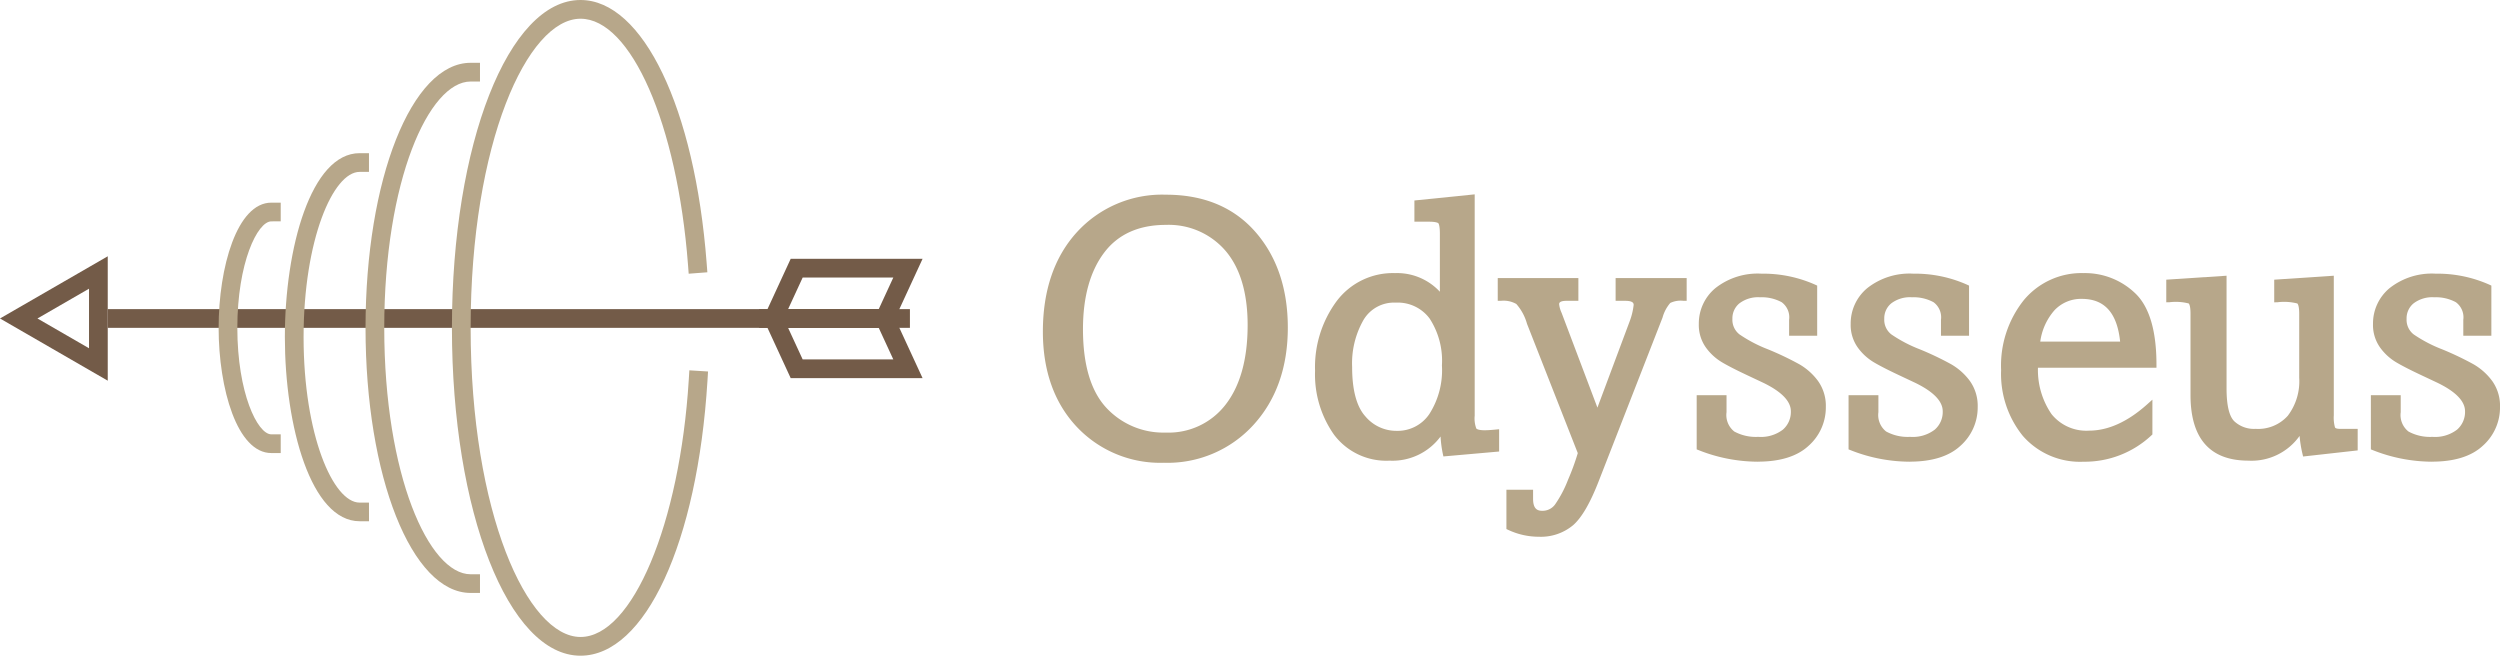 <svg id="Group_29" data-name="Group 29" xmlns="http://www.w3.org/2000/svg" xmlns:xlink="http://www.w3.org/1999/xlink" width="315.979" height="82.875" viewBox="0 0 315.979 82.875">
  <defs>
    <clipPath id="clip-path">
      <rect id="Rectangle_47" data-name="Rectangle 47" width="315.979" height="82.875" fill="none"/>
    </clipPath>
  </defs>
  <rect id="Rectangle_46" data-name="Rectangle 46" width="101.388" height="2.366" transform="translate(13.618 39.071)" fill="#735b48"/>
  <path id="Path_66" data-name="Path 66" d="M257.341,90.812H240.674l4.025-8.725h16.669Zm-12.97-2.366h11.456l1.842-3.992H246.213Z" transform="translate(-144.762 -49.374)" fill="#735b48"/>
  <path id="Path_67" data-name="Path 67" d="M261.369,106.765H244.7l-4.025-8.723h16.667ZM246.214,104.4H257.67l-1.842-3.991H244.372Z" transform="translate(-144.763 -58.971)" fill="#735b48"/>
  <path id="Path_68" data-name="Path 68" d="M4.733,89.143l6.518-3.763v7.527ZM0,89.143l13.618,7.864V81.282Z" transform="translate(0 -48.89)" fill="#735b48"/>
  <g id="Group_28" data-name="Group 28">
    <g id="Group_27" data-name="Group 27" clip-path="url(#clip-path)">
      <path id="Path_69" data-name="Path 69" d="M159.585,82.875c-9.113,0-16.252-18.2-16.252-41.438S150.472,0,159.585,0c7.888,0,14.444,13.667,15.942,33.235l.09,1.18-2.36.18-.09-1.18c-1.356-17.7-7.2-31.049-13.583-31.049-6.706,0-13.886,15.7-13.886,39.071s7.18,39.071,13.886,39.071c6.544,0,12.555-14.285,13.685-32.521l.073-1.181,2.362.147-.073,1.181c-1.267,20.454-7.867,34.74-16.047,34.74" transform="translate(-86.213)" fill="#b7a78a"/>
      <path id="Path_70" data-name="Path 70" d="M130.4,86.917h-1.183c-7.448,0-13.283-14.717-13.283-33.505s5.835-33.5,13.283-33.5H130.4v2.366h-1.183c-5.272,0-10.917,12.513-10.917,31.139s5.645,31.139,10.917,31.139H130.4Z" transform="translate(-69.734 -11.974)" fill="#b7a78a"/>
      <path id="Path_71" data-name="Path 71" d="M100.988,95.1H99.8c-6.137,0-9.448-11.985-9.448-23.262S93.667,48.579,99.8,48.579h1.183v2.366H99.8c-3.349,0-7.082,8.581-7.082,20.9s3.732,20.9,7.082,20.9h1.183Z" transform="translate(-54.348 -29.22)" fill="#b7a78a"/>
      <path id="Path_72" data-name="Path 72" d="M77.189,95.921H76.005c-4.329,0-6.664-8.154-6.664-15.825s2.336-15.825,6.664-15.825h1.183v2.366H76.005c-1.753,0-4.3,5.243-4.3,13.459s2.545,13.459,4.3,13.459h1.183Z" transform="translate(-41.708 -38.658)" fill="#b7a78a"/>
      <path id="Path_73" data-name="Path 73" d="M346.656,95.833a14.041,14.041,0,0,1-10.749-4.441q-4.15-4.44-4.15-11.733,0-7.694,4.194-12.3a14.141,14.141,0,0,1,10.972-4.608q7,0,10.995,4.575t3.993,11.822q0,7.405-4.25,12.046a14.237,14.237,0,0,1-11.006,4.642m.235-30.065q-5.33,0-8.095,3.658t-2.765,9.921q0,6.89,3.034,10.178a10.167,10.167,0,0,0,7.826,3.289,9.432,9.432,0,0,0,7.882-3.691q2.866-3.691,2.867-10.29,0-6.286-2.911-9.675a9.8,9.8,0,0,0-7.838-3.389" transform="translate(-199.548 -37.742)" fill="#b7a78a"/>
      <path id="Path_74" data-name="Path 74" d="M346.055,95.63a14.486,14.486,0,0,1-11.04-4.567c-2.825-3.022-4.257-7.061-4.257-12.005,0-5.208,1.446-9.438,4.3-12.571a14.583,14.583,0,0,1,11.267-4.738c4.766,0,8.566,1.585,11.3,4.711,2.715,3.11,4.091,7.176,4.091,12.084,0,5.016-1.465,9.159-4.355,12.315a14.682,14.682,0,0,1-11.3,4.771m.268-33.085a13.816,13.816,0,0,0-10.677,4.478c-2.714,2.982-4.091,7.031-4.091,12.035,0,4.735,1.36,8.591,4.042,11.461a13.718,13.718,0,0,0,10.458,4.314,13.916,13.916,0,0,0,10.712-4.512c2.751-3,4.145-6.967,4.145-11.777,0-4.71-1.31-8.6-3.895-11.56-2.57-2.945-6.169-4.438-10.694-4.438M346.29,92.61a10.594,10.594,0,0,1-8.119-3.416c-2.083-2.258-3.139-5.773-3.139-10.449,0-4.245.957-7.664,2.846-10.161,1.914-2.532,4.745-3.816,8.413-3.816a10.228,10.228,0,0,1,8.14,3.528c2,2.324,3.007,5.666,3.007,9.935,0,4.469-.993,8.014-2.95,10.534a9.851,9.851,0,0,1-8.2,3.845m0-27.045c-3.4,0-6.022,1.177-7.777,3.5-1.782,2.356-2.685,5.613-2.685,9.681,0,4.469.985,7.8,2.928,9.908a9.826,9.826,0,0,0,7.533,3.16,9.091,9.091,0,0,0,7.568-3.537c1.846-2.378,2.782-5.758,2.782-10.046,0-4.073-.947-7.241-2.815-9.415a9.463,9.463,0,0,0-7.535-3.25" transform="translate(-198.947 -37.141)" fill="#b7a78a"/>
      <path id="Path_75" data-name="Path 75" d="M430.64,63.442l6.823-.693V90.286a4.091,4.091,0,0,0,.257,1.812q.257.425,1.4.425.514,0,1.432-.089v2.013l-6.33.559a16.22,16.22,0,0,1-.314-3.2h-.112a7.17,7.17,0,0,1-6.689,3.758,7.848,7.848,0,0,1-6.689-3.109A12.744,12.744,0,0,1,418.09,84.6a13.571,13.571,0,0,1,2.628-8.534,8.474,8.474,0,0,1,7.08-3.412,6.965,6.965,0,0,1,5.95,2.931h.112v-8.3a2.963,2.963,0,0,0-.268-1.566q-.268-.357-1.522-.358H430.64Zm-2.751,12.147a4.886,4.886,0,0,0-4.407,2.374,11.382,11.382,0,0,0-1.5,6.16q0,4.525,1.767,6.5a5.534,5.534,0,0,0,4.272,1.971,5.247,5.247,0,0,0,4.429-2.273,10.6,10.6,0,0,0,1.677-6.4,10.093,10.093,0,0,0-1.633-6.16,5.427,5.427,0,0,0-4.608-2.173" transform="translate(-251.476 -37.743)" fill="#b7a78a"/>
      <path id="Path_76" data-name="Path 76" d="M426.5,95.3a8.257,8.257,0,0,1-7.007-3.269,13.184,13.184,0,0,1-2.406-8.09,14.018,14.018,0,0,1,2.711-8.778,8.892,8.892,0,0,1,7.4-3.567,7.384,7.384,0,0,1,5.664,2.354V66.624c0-1-.144-1.268-.189-1.327,0,0-.161-.2-1.2-.2h-1.83V62.416l7.62-.774V89.62a3.6,3.6,0,0,0,.2,1.605c.014.024.167.233,1.057.233.331,0,.8-.029,1.393-.087l.438-.043v2.817l-7.045.622-.074-.344a14.5,14.5,0,0,1-.283-2.175A7.567,7.567,0,0,1,426.5,95.3m.694-22.907a8.029,8.029,0,0,0-6.764,3.256,13.242,13.242,0,0,0-2.546,8.291,12.414,12.414,0,0,0,2.247,7.613A7.408,7.408,0,0,0,426.5,94.5a6.744,6.744,0,0,0,6.343-3.557l.114-.2h.737l0,.394a16.94,16.94,0,0,0,.236,2.775l5.611-.5V92.2c-.419.035-.766.052-1.033.052-.932,0-1.485-.2-1.739-.617a4.243,4.243,0,0,1-.314-2.018v-27.1l-6.026.612V64.3h1.033c1,0,1.571.159,1.84.517a3.16,3.16,0,0,1,.348,1.805v8.7h-.713l-.119-.163a6.534,6.534,0,0,0-5.629-2.768m.224,19.932a5.94,5.94,0,0,1-4.569-2.1c-1.24-1.383-1.869-3.658-1.869-6.762a11.824,11.824,0,0,1,1.56-6.373,5.284,5.284,0,0,1,4.744-2.56,5.83,5.83,0,0,1,4.926,2.332,10.512,10.512,0,0,1,1.713,6.4,11.032,11.032,0,0,1-1.755,6.632,5.647,5.647,0,0,1-4.75,2.435m-.134-17a4.473,4.473,0,0,0-4.07,2.189,11.047,11.047,0,0,0-1.437,5.947c0,2.9.56,5,1.665,6.23a5.109,5.109,0,0,0,3.976,1.839,4.828,4.828,0,0,0,4.109-2.111,10.275,10.275,0,0,0,1.6-6.159,9.761,9.761,0,0,0-1.553-5.921,5.01,5.01,0,0,0-4.289-2.013" transform="translate(-250.874 -37.077)" fill="#b7a78a"/>
      <path id="Path_77" data-name="Path 77" d="M476.022,89.187h9.395v2.08h-1.092q-1.339,0-1.339.836a4,4,0,0,0,.335,1.22l4.9,12.975,4.439-11.877a9.349,9.349,0,0,0,.536-2.23q0-.924-1.453-.924h-.827v-2.08h8.187v2.08a3.479,3.479,0,0,0-1.912.35,5.319,5.319,0,0,0-1.107,2.021l-8.047,20.624q-1.588,4.094-3.143,5.459a5.938,5.938,0,0,1-4.063,1.365,8.663,8.663,0,0,1-3.716-.828v-4.317h2.573v.738q0,1.924,1.568,1.924a2.341,2.341,0,0,0,1.938-.973,15.148,15.148,0,0,0,1.688-3.216,28.65,28.65,0,0,0,1.273-3.521l-6.468-16.472a7.006,7.006,0,0,0-1.477-2.67,3.7,3.7,0,0,0-2.192-.485Z" transform="translate(-286.321 -53.645)" fill="#b7a78a"/>
      <path id="Path_78" data-name="Path 78" d="M480.233,120.883a9.1,9.1,0,0,1-3.885-.866l-.23-.107v-4.969h3.37v1.137c0,1.344.591,1.525,1.17,1.525a1.946,1.946,0,0,0,1.623-.819,14.853,14.853,0,0,0,1.636-3.126,29.879,29.879,0,0,0,1.222-3.344l-6.42-16.35a6.35,6.35,0,0,0-1.349-2.5,3.253,3.253,0,0,0-1.948-.4h-.4V88.187h10.192v2.877h-1.491c-.94,0-.94.318-.94.438a3.521,3.521,0,0,0,.308,1.075l4.53,11.987,4.067-10.884a8.539,8.539,0,0,0,.511-2.09c0-.157,0-.525-1.054-.525H489.92V88.187H498.9v2.877h-.4a3.031,3.031,0,0,0-1.671.269,4.756,4.756,0,0,0-.978,1.848l-8.047,20.625c-1.092,2.815-2.156,4.651-3.252,5.613a6.349,6.349,0,0,1-4.326,1.464m-3.318-1.484a8.3,8.3,0,0,0,3.318.687,5.577,5.577,0,0,0,3.8-1.266c.984-.863,2-2.647,3.035-5.3l8.047-20.625c.617-1.59,1-2.013,1.237-2.193a3.139,3.139,0,0,1,1.756-.425v-1.29h-7.39v1.283h.428c1.611,0,1.851.829,1.851,1.322a9.332,9.332,0,0,1-.556,2.352l-4.816,12.888-5.278-13.967a4.189,4.189,0,0,1-.361-1.361c0-.461.226-1.235,1.738-1.235h.694V88.984h-8.6v1.292a3.567,3.567,0,0,1,2.038.56,7.07,7.07,0,0,1,1.6,2.84l6.514,16.592-.033.126a29.215,29.215,0,0,1-1.291,3.574,15.366,15.366,0,0,1-1.74,3.305,2.733,2.733,0,0,1-2.254,1.128c-.734,0-1.967-.3-1.967-2.322v-.34h-1.776Z" transform="translate(-285.72 -53.043)" fill="#b7a78a"/>
      <path id="Path_79" data-name="Path 79" d="M553.547,89.148v5.682H550.8V93.22a2.745,2.745,0,0,0-1.13-2.561,5.634,5.634,0,0,0-2.941-.682,4.261,4.261,0,0,0-2.886.877,2.846,2.846,0,0,0-1.007,2.248,2.726,2.726,0,0,0,1.057,2.282,17.7,17.7,0,0,0,3.669,1.928,37.606,37.606,0,0,1,3.943,1.88,7.3,7.3,0,0,1,2.237,2,5,5,0,0,1,.905,3.045,6.068,6.068,0,0,1-2.047,4.613q-2.047,1.9-6.14,1.9a19.946,19.946,0,0,1-7.337-1.432v-6.174h2.975V104.9a3.031,3.031,0,0,0,1.163,2.774,6.037,6.037,0,0,0,3.244.738,4.917,4.917,0,0,0,3.389-1.02,3.364,3.364,0,0,0,1.13-2.613q0-2.153-3.687-3.947l-2.127-1q-2.127-1-3.178-1.641a6.326,6.326,0,0,1-1.846-1.736,4.5,4.5,0,0,1-.794-2.709,5.39,5.39,0,0,1,1.98-4.243,8.192,8.192,0,0,1,5.536-1.713,15.66,15.66,0,0,1,6.644,1.365" transform="translate(-324.273 -52.801)" fill="#b7a78a"/>
      <path id="Path_80" data-name="Path 80" d="M545.854,110.555a20.427,20.427,0,0,1-7.483-1.459l-.253-.1v-6.844h3.772V104.3a2.65,2.65,0,0,0,.978,2.437,5.688,5.688,0,0,0,3.03.676,4.568,4.568,0,0,0,3.122-.917,2.956,2.956,0,0,0,1-2.317c0-1.263-1.165-2.471-3.463-3.589l-2.122-1c-1.425-.671-2.507-1.23-3.216-1.661a6.759,6.759,0,0,1-1.962-1.843,4.9,4.9,0,0,1-.87-2.942,5.8,5.8,0,0,1,2.117-4.545,8.614,8.614,0,0,1,5.8-1.81,16.128,16.128,0,0,1,6.811,1.4l.232.107v6.335H549.8V92.619a2.365,2.365,0,0,0-.938-2.221,5.273,5.273,0,0,0-2.735-.625,3.9,3.9,0,0,0-2.624.779,2.444,2.444,0,0,0-.87,1.948,2.33,2.33,0,0,0,.9,1.968,17.455,17.455,0,0,0,3.58,1.876,38.289,38.289,0,0,1,3.987,1.9,7.727,7.727,0,0,1,2.358,2.113,5.413,5.413,0,0,1,.983,3.281,6.477,6.477,0,0,1-2.174,4.9c-1.434,1.334-3.591,2.01-6.412,2.01m-6.939-2.1a19.567,19.567,0,0,0,6.939,1.307c2.613,0,4.587-.6,5.869-1.8a5.638,5.638,0,0,0,1.919-4.321,4.636,4.636,0,0,0-.828-2.809,6.934,6.934,0,0,0-2.116-1.9,37.5,37.5,0,0,0-3.9-1.858,17.892,17.892,0,0,1-3.758-1.98,3.12,3.12,0,0,1-1.211-2.6,3.242,3.242,0,0,1,1.144-2.549,4.662,4.662,0,0,1,3.147-.975,6.044,6.044,0,0,1,3.147.74,3.122,3.122,0,0,1,1.323,2.9v1.212h1.954V88.8a15.451,15.451,0,0,0-6.245-1.224,7.851,7.851,0,0,0-5.276,1.616,4.968,4.968,0,0,0-1.842,3.942,4.125,4.125,0,0,0,.719,2.475,5.976,5.976,0,0,0,1.729,1.629c.685.416,1.742.961,3.141,1.621l2.127,1c2.6,1.265,3.916,2.714,3.916,4.308a3.76,3.76,0,0,1-1.261,2.908,5.313,5.313,0,0,1-3.656,1.123,6.442,6.442,0,0,1-3.457-.8,3.407,3.407,0,0,1-1.348-3.11v-1.347h-2.178Z" transform="translate(-323.671 -52.199)" fill="#b7a78a"/>
      <path id="Path_81" data-name="Path 81" d="M601.715,89.148v5.682h-2.751V93.22a2.745,2.745,0,0,0-1.13-2.561,5.635,5.635,0,0,0-2.941-.682,4.262,4.262,0,0,0-2.886.877A2.846,2.846,0,0,0,591,93.1a2.726,2.726,0,0,0,1.057,2.282,17.7,17.7,0,0,0,3.669,1.928,37.622,37.622,0,0,1,3.942,1.88,7.3,7.3,0,0,1,2.237,2,5,5,0,0,1,.905,3.045,6.068,6.068,0,0,1-2.047,4.613q-2.047,1.9-6.14,1.9a19.946,19.946,0,0,1-7.337-1.432v-6.174h2.975V104.9a3.03,3.03,0,0,0,1.163,2.774,6.037,6.037,0,0,0,3.243.738,4.917,4.917,0,0,0,3.389-1.02,3.364,3.364,0,0,0,1.13-2.613q0-2.153-3.687-3.947l-2.127-1q-2.127-1-3.178-1.641a6.326,6.326,0,0,1-1.845-1.736,4.5,4.5,0,0,1-.794-2.709,5.39,5.39,0,0,1,1.98-4.243,8.192,8.192,0,0,1,5.536-1.713,15.66,15.66,0,0,1,6.644,1.365" transform="translate(-353.245 -52.801)" fill="#b7a78a"/>
      <path id="Path_82" data-name="Path 82" d="M594.022,110.555a20.427,20.427,0,0,1-7.483-1.459l-.253-.1v-6.844h3.772V104.3a2.65,2.65,0,0,0,.978,2.437,5.688,5.688,0,0,0,3.03.676,4.568,4.568,0,0,0,3.122-.917,2.956,2.956,0,0,0,1-2.317c0-1.263-1.165-2.471-3.463-3.589l-2.122-1c-1.425-.671-2.507-1.23-3.216-1.661a6.758,6.758,0,0,1-1.962-1.843,4.9,4.9,0,0,1-.87-2.942,5.8,5.8,0,0,1,2.117-4.545,8.614,8.614,0,0,1,5.8-1.81,16.127,16.127,0,0,1,6.811,1.4l.232.107v6.335h-3.548V92.619a2.365,2.365,0,0,0-.938-2.221,5.273,5.273,0,0,0-2.735-.625,3.9,3.9,0,0,0-2.624.779,2.444,2.444,0,0,0-.87,1.948,2.33,2.33,0,0,0,.9,1.968,17.457,17.457,0,0,0,3.58,1.876,38.283,38.283,0,0,1,3.987,1.9,7.728,7.728,0,0,1,2.358,2.113,5.413,5.413,0,0,1,.983,3.281,6.477,6.477,0,0,1-2.174,4.9c-1.434,1.334-3.591,2.01-6.412,2.01m-6.939-2.1a19.567,19.567,0,0,0,6.939,1.307c2.613,0,4.587-.6,5.869-1.8a5.638,5.638,0,0,0,1.919-4.321,4.635,4.635,0,0,0-.828-2.809,6.934,6.934,0,0,0-2.116-1.9,37.493,37.493,0,0,0-3.9-1.858,17.889,17.889,0,0,1-3.758-1.98A3.12,3.12,0,0,1,590,92.5a3.242,3.242,0,0,1,1.144-2.549,4.662,4.662,0,0,1,3.147-.975,6.044,6.044,0,0,1,3.147.74,3.122,3.122,0,0,1,1.323,2.9v1.212h1.954V88.8a15.451,15.451,0,0,0-6.245-1.224,7.852,7.852,0,0,0-5.276,1.616,4.968,4.968,0,0,0-1.842,3.942,4.125,4.125,0,0,0,.719,2.475,5.976,5.976,0,0,0,1.729,1.629c.685.416,1.742.961,3.141,1.621l2.127,1c2.6,1.265,3.916,2.714,3.916,4.308a3.76,3.76,0,0,1-1.261,2.908,5.313,5.313,0,0,1-3.656,1.123,6.442,6.442,0,0,1-3.457-.8,3.407,3.407,0,0,1-1.348-3.11v-1.347h-2.178Z" transform="translate(-352.644 -52.199)" fill="#b7a78a"/>
      <path id="Path_83" data-name="Path 83" d="M654.512,98.778H639.525q.045,4.273,1.812,6.51a6.065,6.065,0,0,0,5.056,2.237q3.78,0,7.606-3.423v3.334a11.9,11.9,0,0,1-8.277,3.221,9.175,9.175,0,0,1-7.393-3.121,12.023,12.023,0,0,1-2.651-8.064,12.827,12.827,0,0,1,2.774-8.579,9.066,9.066,0,0,1,7.27-3.277,8.736,8.736,0,0,1,6.219,2.427q2.572,2.428,2.572,8.735m-14.764-2.505h11.006q-.47-6.2-5.28-6.2a5.023,5.023,0,0,0-3.736,1.555,8.241,8.241,0,0,0-1.991,4.641" transform="translate(-382.352 -52.7)" fill="#b7a78a"/>
      <path id="Path_84" data-name="Path 84" d="M645.121,110.454a9.6,9.6,0,0,1-7.7-3.261,12.463,12.463,0,0,1-2.746-8.323,13.268,13.268,0,0,1,2.868-8.836,9.486,9.486,0,0,1,7.575-3.418,9.159,9.159,0,0,1,6.492,2.536c1.79,1.689,2.7,4.726,2.7,9.025v.4H639.331a9.839,9.839,0,0,0,1.718,5.864,5.639,5.639,0,0,0,4.743,2.086c2.408,0,4.877-1.117,7.34-3.321l.664-.594v4.4l-.13.119a12.334,12.334,0,0,1-8.545,3.325m0-23.041a8.721,8.721,0,0,0-6.966,3.136,12.5,12.5,0,0,0-2.68,8.321,11.693,11.693,0,0,0,2.556,7.806,8.834,8.834,0,0,0,7.089,2.98,11.544,11.544,0,0,0,7.878-3v-2.29a11.446,11.446,0,0,1-7.207,2.955,6.468,6.468,0,0,1-5.368-2.389c-1.229-1.555-1.867-3.827-1.9-6.752l0-.4H653.51c-.052-3.859-.874-6.565-2.445-8.047a8.387,8.387,0,0,0-5.945-2.318m5.463,8.657h-11.9l.07-.458a8.662,8.662,0,0,1,2.1-4.861,5.43,5.43,0,0,1,4.021-1.674c3.436,0,5.346,2.209,5.677,6.564Zm-10.965-.8h10.1c-.379-3.632-1.967-5.4-4.844-5.4a4.6,4.6,0,0,0-3.451,1.435,7.528,7.528,0,0,0-1.8,3.964" transform="translate(-381.751 -52.098)" fill="#b7a78a"/>
      <path id="Path_85" data-name="Path 85" d="M688.049,88.962l6.823-.448v13.824q0,3.356,1.1,4.429a4.068,4.068,0,0,0,2.975,1.074,5.449,5.449,0,0,0,4.362-1.79,7.542,7.542,0,0,0,1.544-5.078v-8.1q0-1.364-.436-1.622a7.519,7.519,0,0,0-2.718-.212v-2.08l6.733-.448v17.225a5.089,5.089,0,0,0,.179,1.666q.179.436,1.007.436h1.834v1.968l-6.2.694a14.528,14.528,0,0,1-.4-3.355h-.089a7.04,7.04,0,0,1-6.734,3.915q-6.912,0-6.912-7.9V92.876q0-1.364-.422-1.622a7.106,7.106,0,0,0-2.643-.212Z" transform="translate(-413.853 -53.24)" fill="#b7a78a"/>
      <path id="Path_86" data-name="Path 86" d="M697.425,110.817c-4.851,0-7.311-2.791-7.311-8.3V92.233c0-1.128-.229-1.28-.231-1.282a6.534,6.534,0,0,0-2.427-.154l-.406.008v-2.86l7.62-.5v14.25c0,2.115.328,3.51.976,4.145a3.656,3.656,0,0,0,2.7.96,5.029,5.029,0,0,0,4.06-1.651,7.2,7.2,0,0,0,1.447-4.818v-8.1c0-1.124-.238-1.277-.241-1.279A6.862,6.862,0,0,0,701.1,90.8l-.406.008V87.945l7.53-.5v17.651a4.566,4.566,0,0,0,.149,1.515c.049.121.282.189.638.189h2.233v2.723l-6.9.772-.081-.343a15.384,15.384,0,0,1-.363-2.259,7.445,7.445,0,0,1-6.475,3.125m-9.351-20.824a4.615,4.615,0,0,1,2.224.277c.419.255.613.879.613,1.962v10.29c0,5.046,2.131,7.5,6.514,7.5a6.617,6.617,0,0,0,6.381-3.7l.112-.213h.729v.4a14.106,14.106,0,0,0,.314,2.92l5.488-.615V107.6h-1.436c-.727,0-1.189-.23-1.375-.683a5.254,5.254,0,0,1-.209-1.818V88.3l-5.936.395v1.3a5.445,5.445,0,0,1,2.522.273c.432.255.632.88.632,1.965v8.1a7.957,7.957,0,0,1-1.64,5.338,5.853,5.853,0,0,1-4.664,1.928,4.467,4.467,0,0,1-3.254-1.188c-.818-.8-1.215-2.343-1.215-4.714V88.3l-6.026.4v1.3h.228" transform="translate(-413.252 -52.596)" fill="#b7a78a"/>
      <path id="Path_87" data-name="Path 87" d="M767.37,89.148v5.682h-2.751V93.22a2.745,2.745,0,0,0-1.13-2.561,5.634,5.634,0,0,0-2.941-.682,4.261,4.261,0,0,0-2.886.877,2.846,2.846,0,0,0-1.007,2.248,2.726,2.726,0,0,0,1.057,2.282,17.7,17.7,0,0,0,3.669,1.928,37.606,37.606,0,0,1,3.943,1.88,7.3,7.3,0,0,1,2.237,2,5,5,0,0,1,.905,3.045,6.068,6.068,0,0,1-2.047,4.613q-2.047,1.9-6.14,1.9a19.946,19.946,0,0,1-7.337-1.432v-6.174h2.975V104.9a3.031,3.031,0,0,0,1.163,2.774,6.037,6.037,0,0,0,3.244.738,4.917,4.917,0,0,0,3.389-1.02,3.364,3.364,0,0,0,1.13-2.613q0-2.153-3.687-3.947l-2.127-1q-2.127-1-3.178-1.641A6.326,6.326,0,0,1,754,96.449a4.5,4.5,0,0,1-.794-2.709,5.39,5.39,0,0,1,1.98-4.243,8.192,8.192,0,0,1,5.536-1.713,15.66,15.66,0,0,1,6.644,1.365" transform="translate(-452.884 -52.801)" fill="#b7a78a"/>
      <path id="Path_88" data-name="Path 88" d="M759.677,110.555a20.427,20.427,0,0,1-7.483-1.459l-.253-.1v-6.844h3.772V104.3a2.65,2.65,0,0,0,.978,2.437,5.688,5.688,0,0,0,3.03.676,4.568,4.568,0,0,0,3.122-.917,2.956,2.956,0,0,0,1-2.317c0-1.263-1.165-2.471-3.463-3.589l-2.122-1c-1.425-.671-2.507-1.23-3.216-1.661a6.758,6.758,0,0,1-1.961-1.843,4.9,4.9,0,0,1-.87-2.942,5.8,5.8,0,0,1,2.117-4.545,8.614,8.614,0,0,1,5.8-1.81,16.128,16.128,0,0,1,6.811,1.4l.232.107v6.335h-3.548V92.619a2.365,2.365,0,0,0-.938-2.221,5.273,5.273,0,0,0-2.735-.625,3.9,3.9,0,0,0-2.624.779,2.444,2.444,0,0,0-.87,1.948,2.33,2.33,0,0,0,.9,1.968,17.455,17.455,0,0,0,3.58,1.876,38.289,38.289,0,0,1,3.987,1.9,7.727,7.727,0,0,1,2.358,2.113,5.413,5.413,0,0,1,.983,3.281,6.477,6.477,0,0,1-2.174,4.9c-1.434,1.334-3.591,2.01-6.412,2.01m-6.939-2.1a19.567,19.567,0,0,0,6.939,1.307c2.613,0,4.587-.6,5.869-1.8a5.638,5.638,0,0,0,1.919-4.321,4.636,4.636,0,0,0-.828-2.809,6.933,6.933,0,0,0-2.116-1.9,37.454,37.454,0,0,0-3.9-1.858,17.892,17.892,0,0,1-3.758-1.98,3.12,3.12,0,0,1-1.211-2.6,3.242,3.242,0,0,1,1.144-2.549,4.662,4.662,0,0,1,3.147-.975,6.044,6.044,0,0,1,3.147.74,3.122,3.122,0,0,1,1.323,2.9v1.212h1.954V88.8a15.452,15.452,0,0,0-6.246-1.224,7.851,7.851,0,0,0-5.276,1.616,4.968,4.968,0,0,0-1.842,3.942,4.125,4.125,0,0,0,.719,2.475,5.976,5.976,0,0,0,1.729,1.629c.685.416,1.742.961,3.141,1.621l2.127,1c2.6,1.265,3.916,2.714,3.916,4.308a3.76,3.76,0,0,1-1.261,2.908,5.312,5.312,0,0,1-3.656,1.123,6.442,6.442,0,0,1-3.457-.8,3.407,3.407,0,0,1-1.348-3.11v-1.347h-2.178Z" transform="translate(-452.283 -52.199)" fill="#b7a78a"/>
    </g>
  </g>
</svg>
